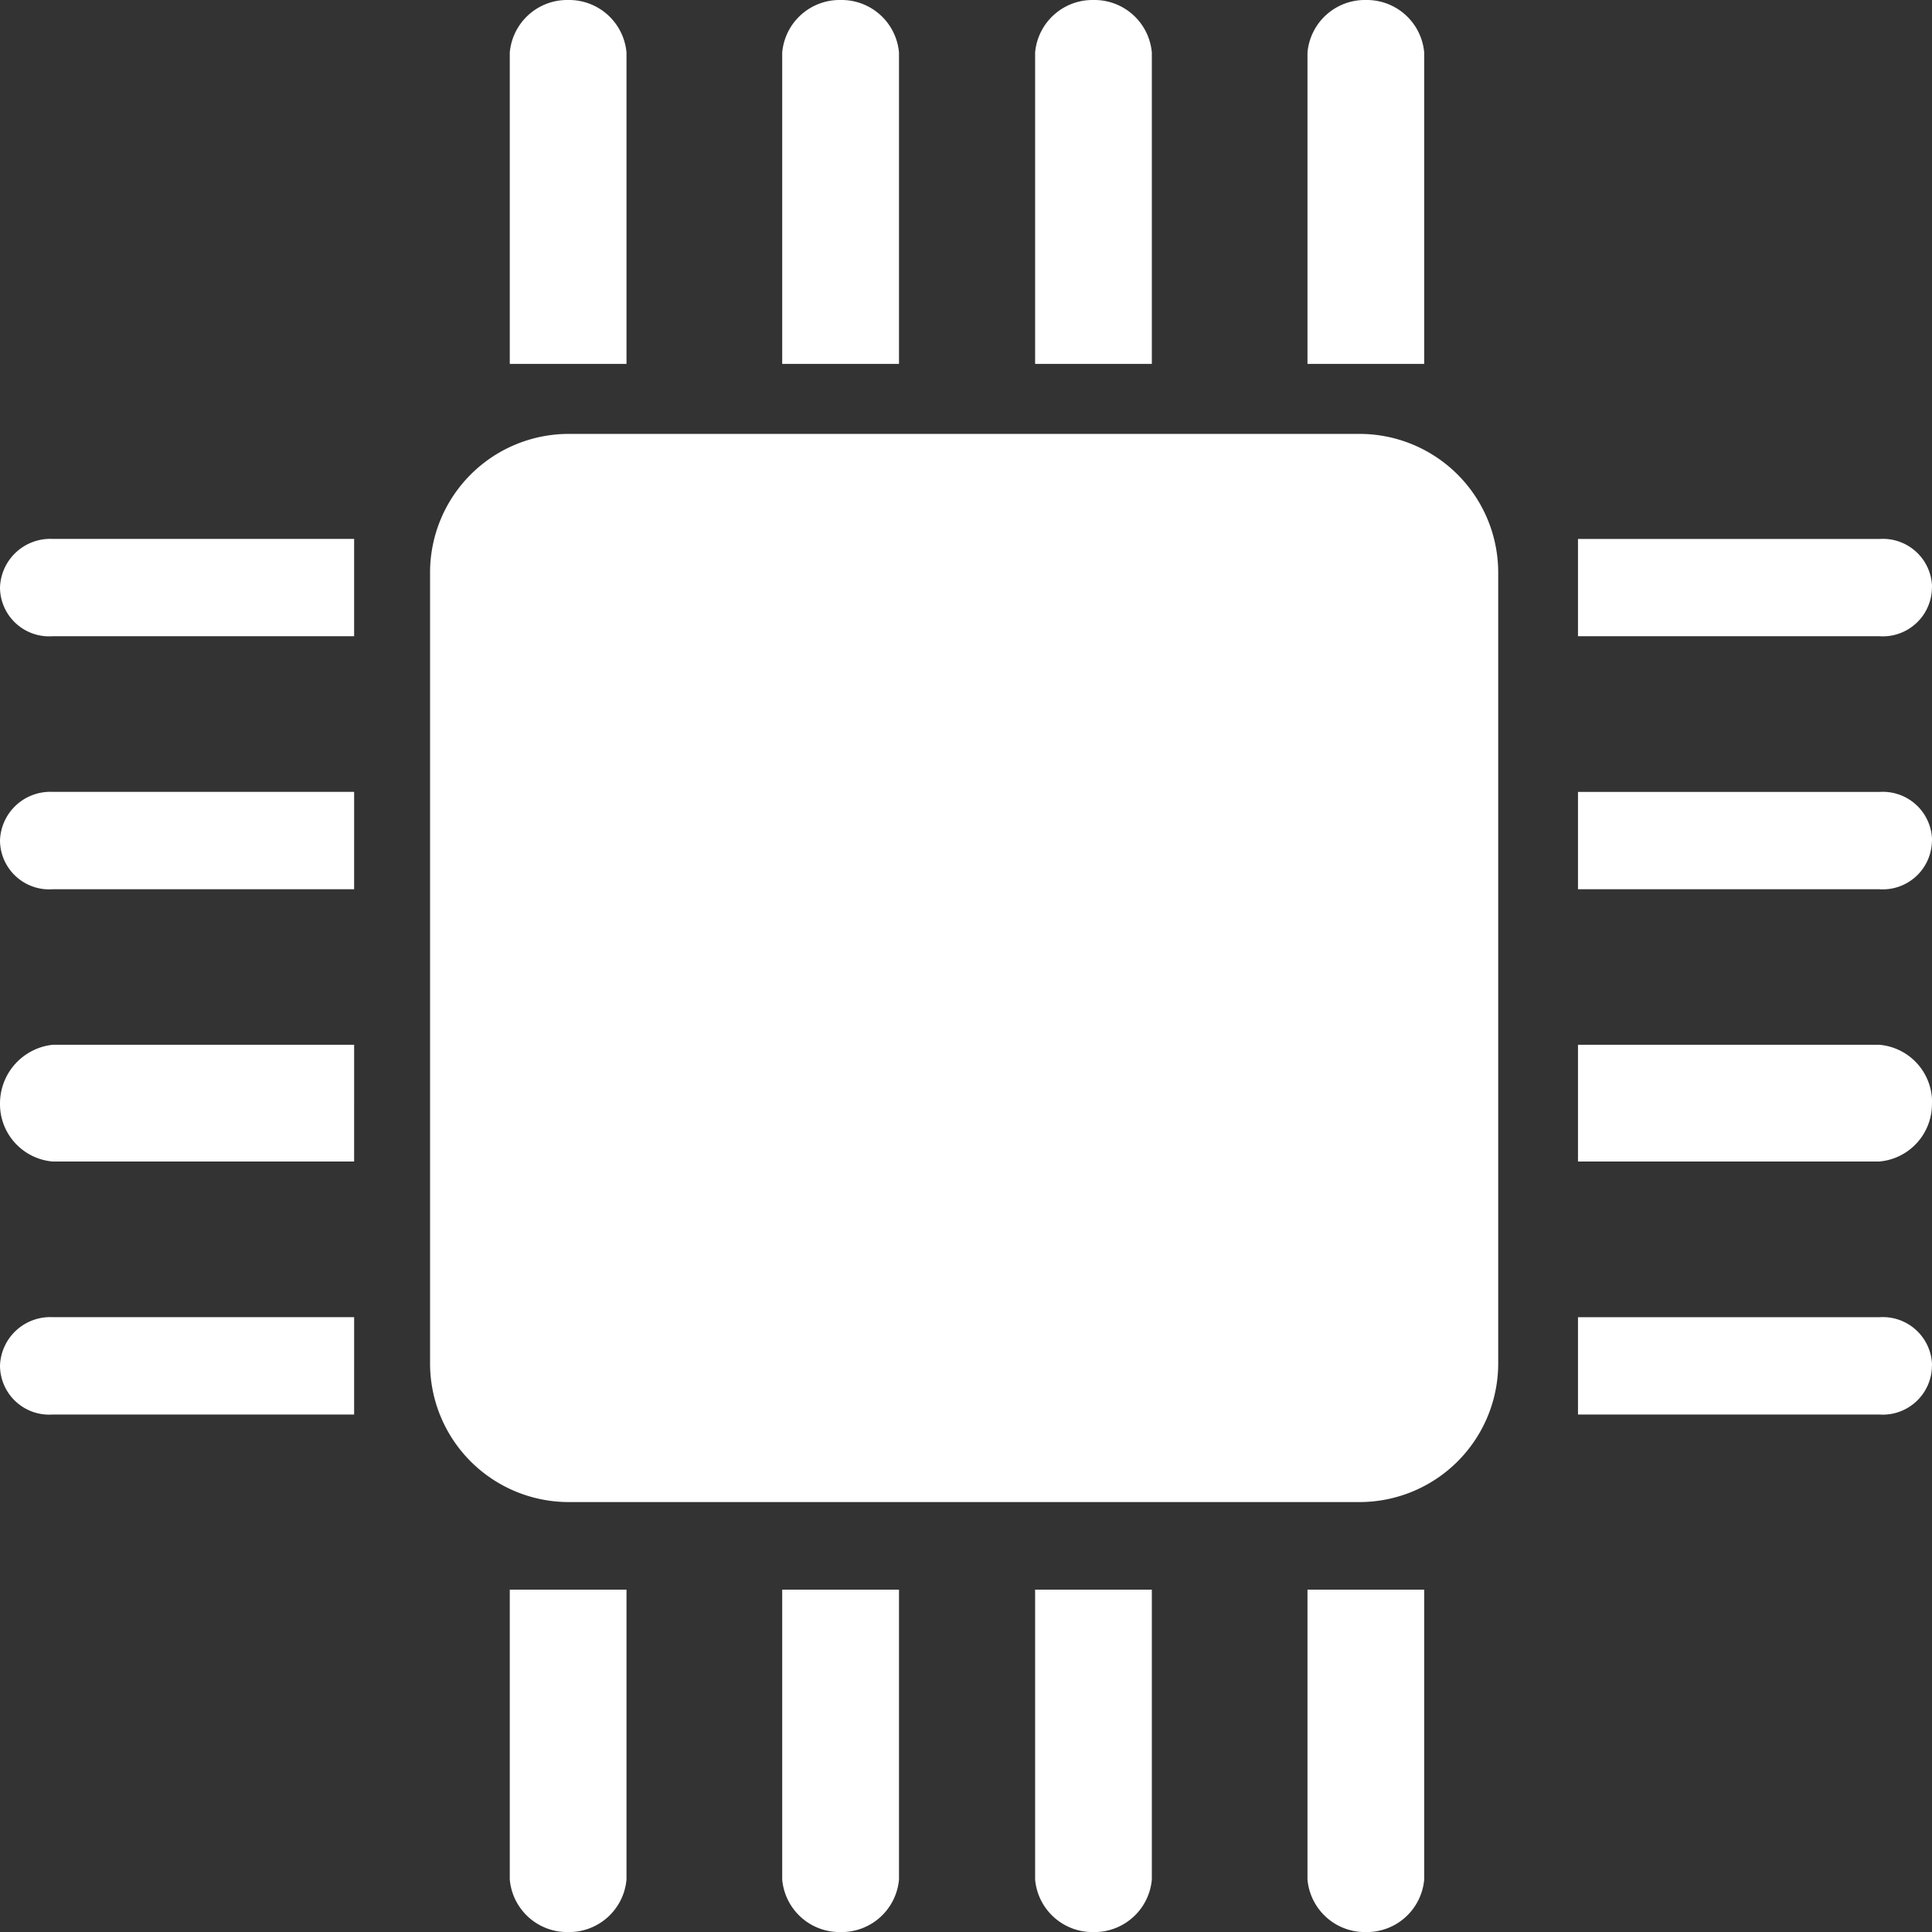 <svg xmlns="http://www.w3.org/2000/svg" width="32.161" height="32.162" viewBox="0 0 32.161 32.162">
  <rect x="0" y="0" width="32.161" height="32.162" fill="#333333" stroke="none"/>
  <g id="Group_23350" data-name="Group 23350" transform="translate(-16175.648 570.585)">
    <g id="g102" transform="translate(16182.807 -563.362)">
      <path id="path104" d="M-9.255-10.63H-22.436a2.309,2.309,0,0,1-2.3-2.3V-26.111a2.309,2.309,0,0,1,2.3-2.3H-9.255a2.309,2.309,0,0,1,2.3,2.3v13.181a2.309,2.309,0,0,1-2.3,2.3" transform="translate(24.736 28.411)" fill="#fff"/>
    </g>
    <g id="g106" transform="translate(16197.413 -570.585)">
      <path id="path108" d="M-.581,0a.959.959,0,0,0-.971.875V6.057H.391V.875A.959.959,0,0,0-.581,0" transform="translate(1.552)" fill="#fff"/>
    </g>
    <g id="g110" transform="translate(16192.879 -570.585)">
      <path id="path112" d="M-.581,0a.959.959,0,0,0-.971.875V6.057H.391V.875A.959.959,0,0,0-.581,0" transform="translate(1.552)" fill="#fff"/>
    </g>
    <g id="g114" transform="translate(16188.669 -570.585)">
      <path id="path116" d="M-.581,0a.959.959,0,0,0-.972.875V6.057H.391V.875A.959.959,0,0,0-.581,0" transform="translate(1.553)" fill="#fff"/>
    </g>
    <g id="g118" transform="translate(16184.134 -570.585)">
      <path id="path120" d="M-.581,0a.959.959,0,0,0-.972.875V6.057H.39V.875A.959.959,0,0,0-.581,0" transform="translate(1.553)" fill="#fff"/>
    </g>
    <g id="g122" transform="translate(16184.134 -544.123)">
      <path id="path124" d="M-.581-3.408A.959.959,0,0,0,.39-4.283V-9.108H-1.553v4.825a.959.959,0,0,0,.972.875" transform="translate(1.553 9.108)" fill="#fff"/>
    </g>
    <g id="g126" transform="translate(16188.669 -544.123)">
      <path id="path128" d="M-.581-3.408a.959.959,0,0,0,.972-.875V-9.108H-1.553v4.825a.959.959,0,0,0,.972.875" transform="translate(1.553 9.108)" fill="#fff"/>
    </g>
    <g id="g130" transform="translate(16192.879 -544.123)">
      <path id="path132" d="M-.581-3.408a.959.959,0,0,0,.972-.875V-9.108H-1.552v4.825a.959.959,0,0,0,.971.875" transform="translate(1.552 9.108)" fill="#fff"/>
    </g>
    <g id="g134" transform="translate(16197.413 -544.123)">
      <path id="path136" d="M-.581-3.408a.959.959,0,0,0,.972-.875V-9.108H-1.552v4.825a.959.959,0,0,0,.971.875" transform="translate(1.552 9.108)" fill="#fff"/>
    </g>
    <g id="g138" transform="translate(16175.648 -561.614)">
      <path id="path140" d="M0-.484A.818.818,0,0,0,.875.325h5.02v-1.62H.875A.837.837,0,0,0,0-.484" transform="translate(0 1.295)" fill="#fff"/>
    </g>
    <g id="g142" transform="translate(16175.648 -557.403)">
      <path id="path144" d="M0-.484a.819.819,0,0,0,.875.81h5.02V-1.295H.875A.837.837,0,0,0,0-.484" transform="translate(0 1.295)" fill="#fff"/>
    </g>
    <g id="g146" transform="translate(16175.648 -553.193)">
      <path id="path148" d="M0-.581A.959.959,0,0,0,.875.39h5.02V-1.553H.875A.983.983,0,0,0,0-.581" transform="translate(0 1.553)" fill="#fff"/>
    </g>
    <g id="g150" transform="translate(16175.648 -548.659)">
      <path id="path152" d="M0-.484a.819.819,0,0,0,.875.81h5.02V-1.295H.875A.837.837,0,0,0,0-.484" transform="translate(0 1.295)" fill="#fff"/>
    </g>
    <g id="g154" transform="translate(16201.916 -548.659)">
      <path id="path156" d="M-3.523-.484a.819.819,0,0,0-.875-.81H-9.417V.326H-4.4a.819.819,0,0,0,.875-.81" transform="translate(9.417 1.295)" fill="#fff"/>
    </g>
    <g id="g158" transform="translate(16201.916 -553.193)">
      <path id="path160" d="M-3.523-.581A.959.959,0,0,0-4.4-1.553H-9.417V.39H-4.4a.959.959,0,0,0,.875-.971" transform="translate(9.417 1.553)" fill="#fff"/>
    </g>
    <g id="g162" transform="translate(16201.916 -557.403)">
      <path id="path164" d="M-3.523-.484a.819.819,0,0,0-.875-.81H-9.417V.326H-4.4a.819.819,0,0,0,.875-.81" transform="translate(9.417 1.295)" fill="#fff"/>
    </g>
    <g id="g166" transform="translate(16201.916 -561.614)">
      <path id="path168" d="M-3.523-.484a.818.818,0,0,0-.875-.81H-9.417V.325H-4.4a.818.818,0,0,0,.875-.809" transform="translate(9.417 1.295)" fill="#fff"/>
    </g>
  </g>
</svg>
